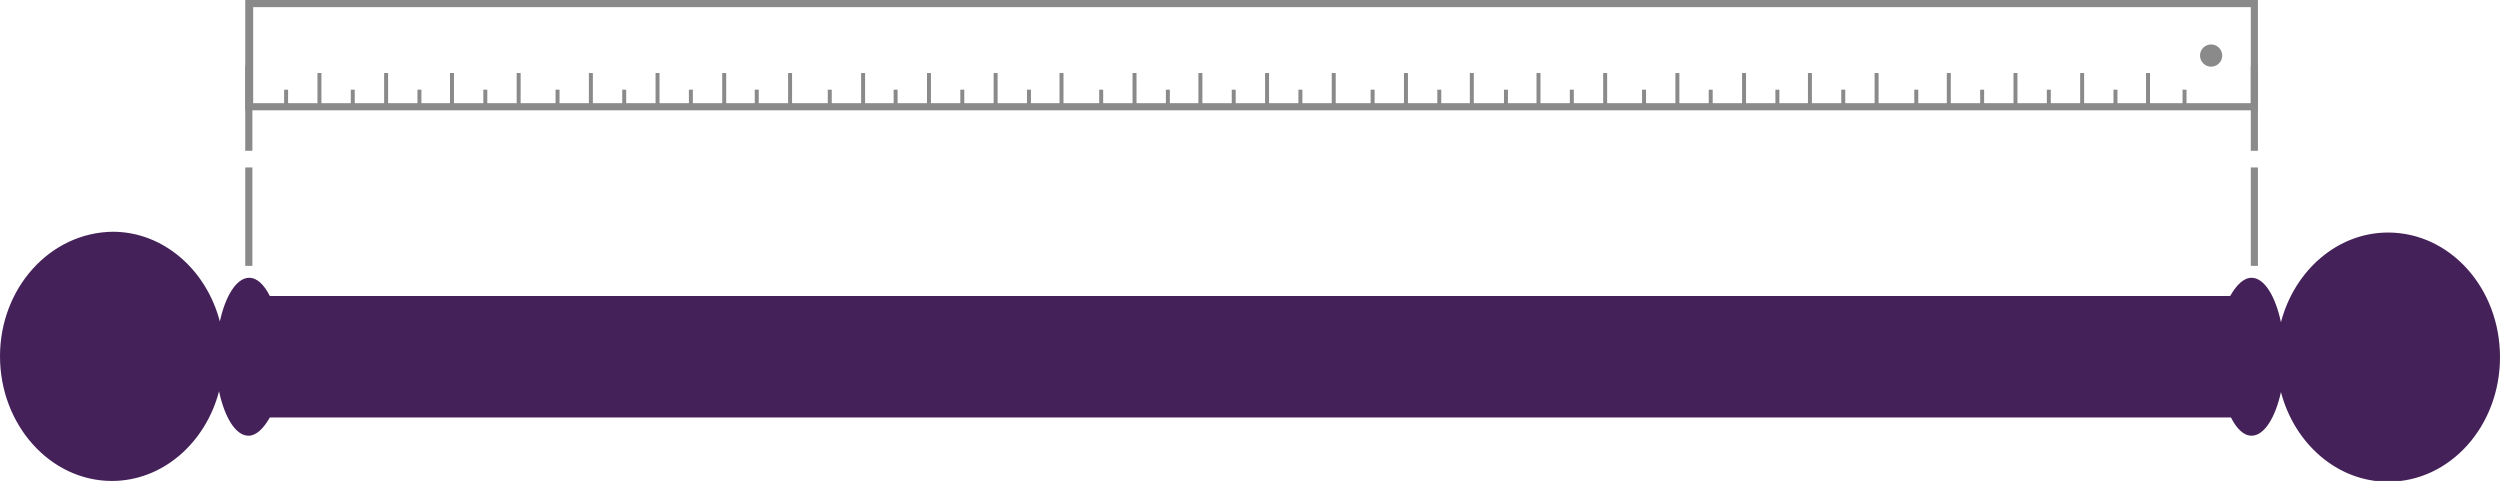 <svg viewBox="0 0 315 60.6" xmlns="http://www.w3.org/2000/svg"><title>measure pole width icon</title><g fill="#8a8a8a"><circle cx="278.6" cy="7" r="1.4"/><path d="m284.5 13.9h-253.6v-13.9h253.6zm-252.6-.9h251.7v-12.1h-251.7z"/><path d="m30.9 8.3h.9v10.7h-.9zm0 12.8h.9v12.4h-.9zm0 14.6h.9v10.7h-.9zm252.7-27.4h.9v10.7h-.9zm0 12.8h.9v12.4h-.9zm0 14.6h.9v10.7h-.9zm-247.8-24.4h.5v2.1h-.5zm8.4 0h.5v2.1h-.5zm8.4 0h.5v2.1h-.5zm8.3 0h.5v2.1h-.5zm-20.9-2.1h.5v4.3h-.5zm8.4 0h.5v4.3h-.5zm8.3 0h.5v4.3h-.5zm8.4 0h.5v4.3h-.5z"/><path d="m70 11.3h.5v2.1h-.5zm8.4 0h.5v2.1h-.5zm8.4 0h.5v2.1h-.5zm8.3 0h.5v2.1h-.5zm-20.9-2.1h.5v4.3h-.5zm8.4 0h.5v4.3h-.5zm8.4 0h.5v4.3h-.5zm8.3 0h.5v4.3h-.5z"/><path d="m104.3 11.3h.5v2.1h-.5zm8.3 0h.5v2.1h-.5zm8.4 0h.5v2.1h-.5zm8.4 0h.5v2.1h-.5zm-20.9-2.1h.5v4.3h-.5zm8.3 0h.5v4.3h-.5zm8.4 0h.5v4.3h-.5zm8.3 0h.5v4.3h-.5z"/><path d="m138.5 11.3h.5v2.1h-.5zm8.4 0h.5v2.1h-.5zm8.3 0h.5v2.1h-.5zm8.4 0h.5v2.1h-.5zm-20.9-2.1h.5v4.3h-.5zm8.3 0h.5v4.3h-.5zm8.4 0h.5v4.3h-.5zm8.4 0h.5v4.3h-.5z"/><path d="m172.7 11.3h.5v2.1h-.5zm8.4 0h.5v2.1h-.5zm8.4 0h.5v2.1h-.5zm8.3 0h.5v2.1h-.5zm-20.9-2.1h.5v4.3h-.5zm8.3 0h.5v4.3h-.5zm8.4 0h.5v4.3h-.5zm8.4 0h.5v4.3h-.5z"/><path d="m206.9 11.3h.5v2.1h-.5zm8.4 0h.5v2.1h-.5zm8.4 0h.5v2.1h-.5zm8.3 0h.5v2.1h-.5zm-20.9-2.1h.5v4.3h-.5zm8.4 0h.5v4.3h-.5zm8.3 0h.5v4.3h-.5zm8.4 0h.5v4.3h-.5z"/><path d="m241.2 11.3h.5v2.1h-.5zm8.3 0h.5v2.1h-.5zm8.4 0h.5v2.1h-.5zm8.4 0h.5v2.1h-.5zm-21-2.1h.5v4.3h-.5zm8.4 0h.5v4.3h-.5zm8.4 0h.5v4.3h-.5zm8.3 0h.5v4.3h-.5zm4.6 2.1h.5v2.1h-.5z"/></g><path d="m300.9 29.3c-6.4 0-11.8 4.8-13.5 11.3-.7-3.3-2.1-5.6-3.7-5.6-1 0-1.9.9-2.7 2.3h-247c-.7-1.4-1.6-2.3-2.6-2.3-1.6 0-3 2.3-3.7 5.5-1.7-6.5-7.1-11.3-13.5-11.3-7.9.1-14.2 7.1-14.2 15.7s6.3 15.7 14.1 15.7c6.4 0 11.8-4.8 13.5-11.3.7 3.3 2.1 5.6 3.7 5.6 1 0 1.9-.9 2.7-2.3h247.1c.7 1.4 1.6 2.3 2.6 2.3 1.6 0 3-2.3 3.7-5.5 1.7 6.5 7.1 11.3 13.5 11.3 7.8 0 14.1-7 14.1-15.7s-6.3-15.7-14.1-15.7z" fill="#452159"/></svg>